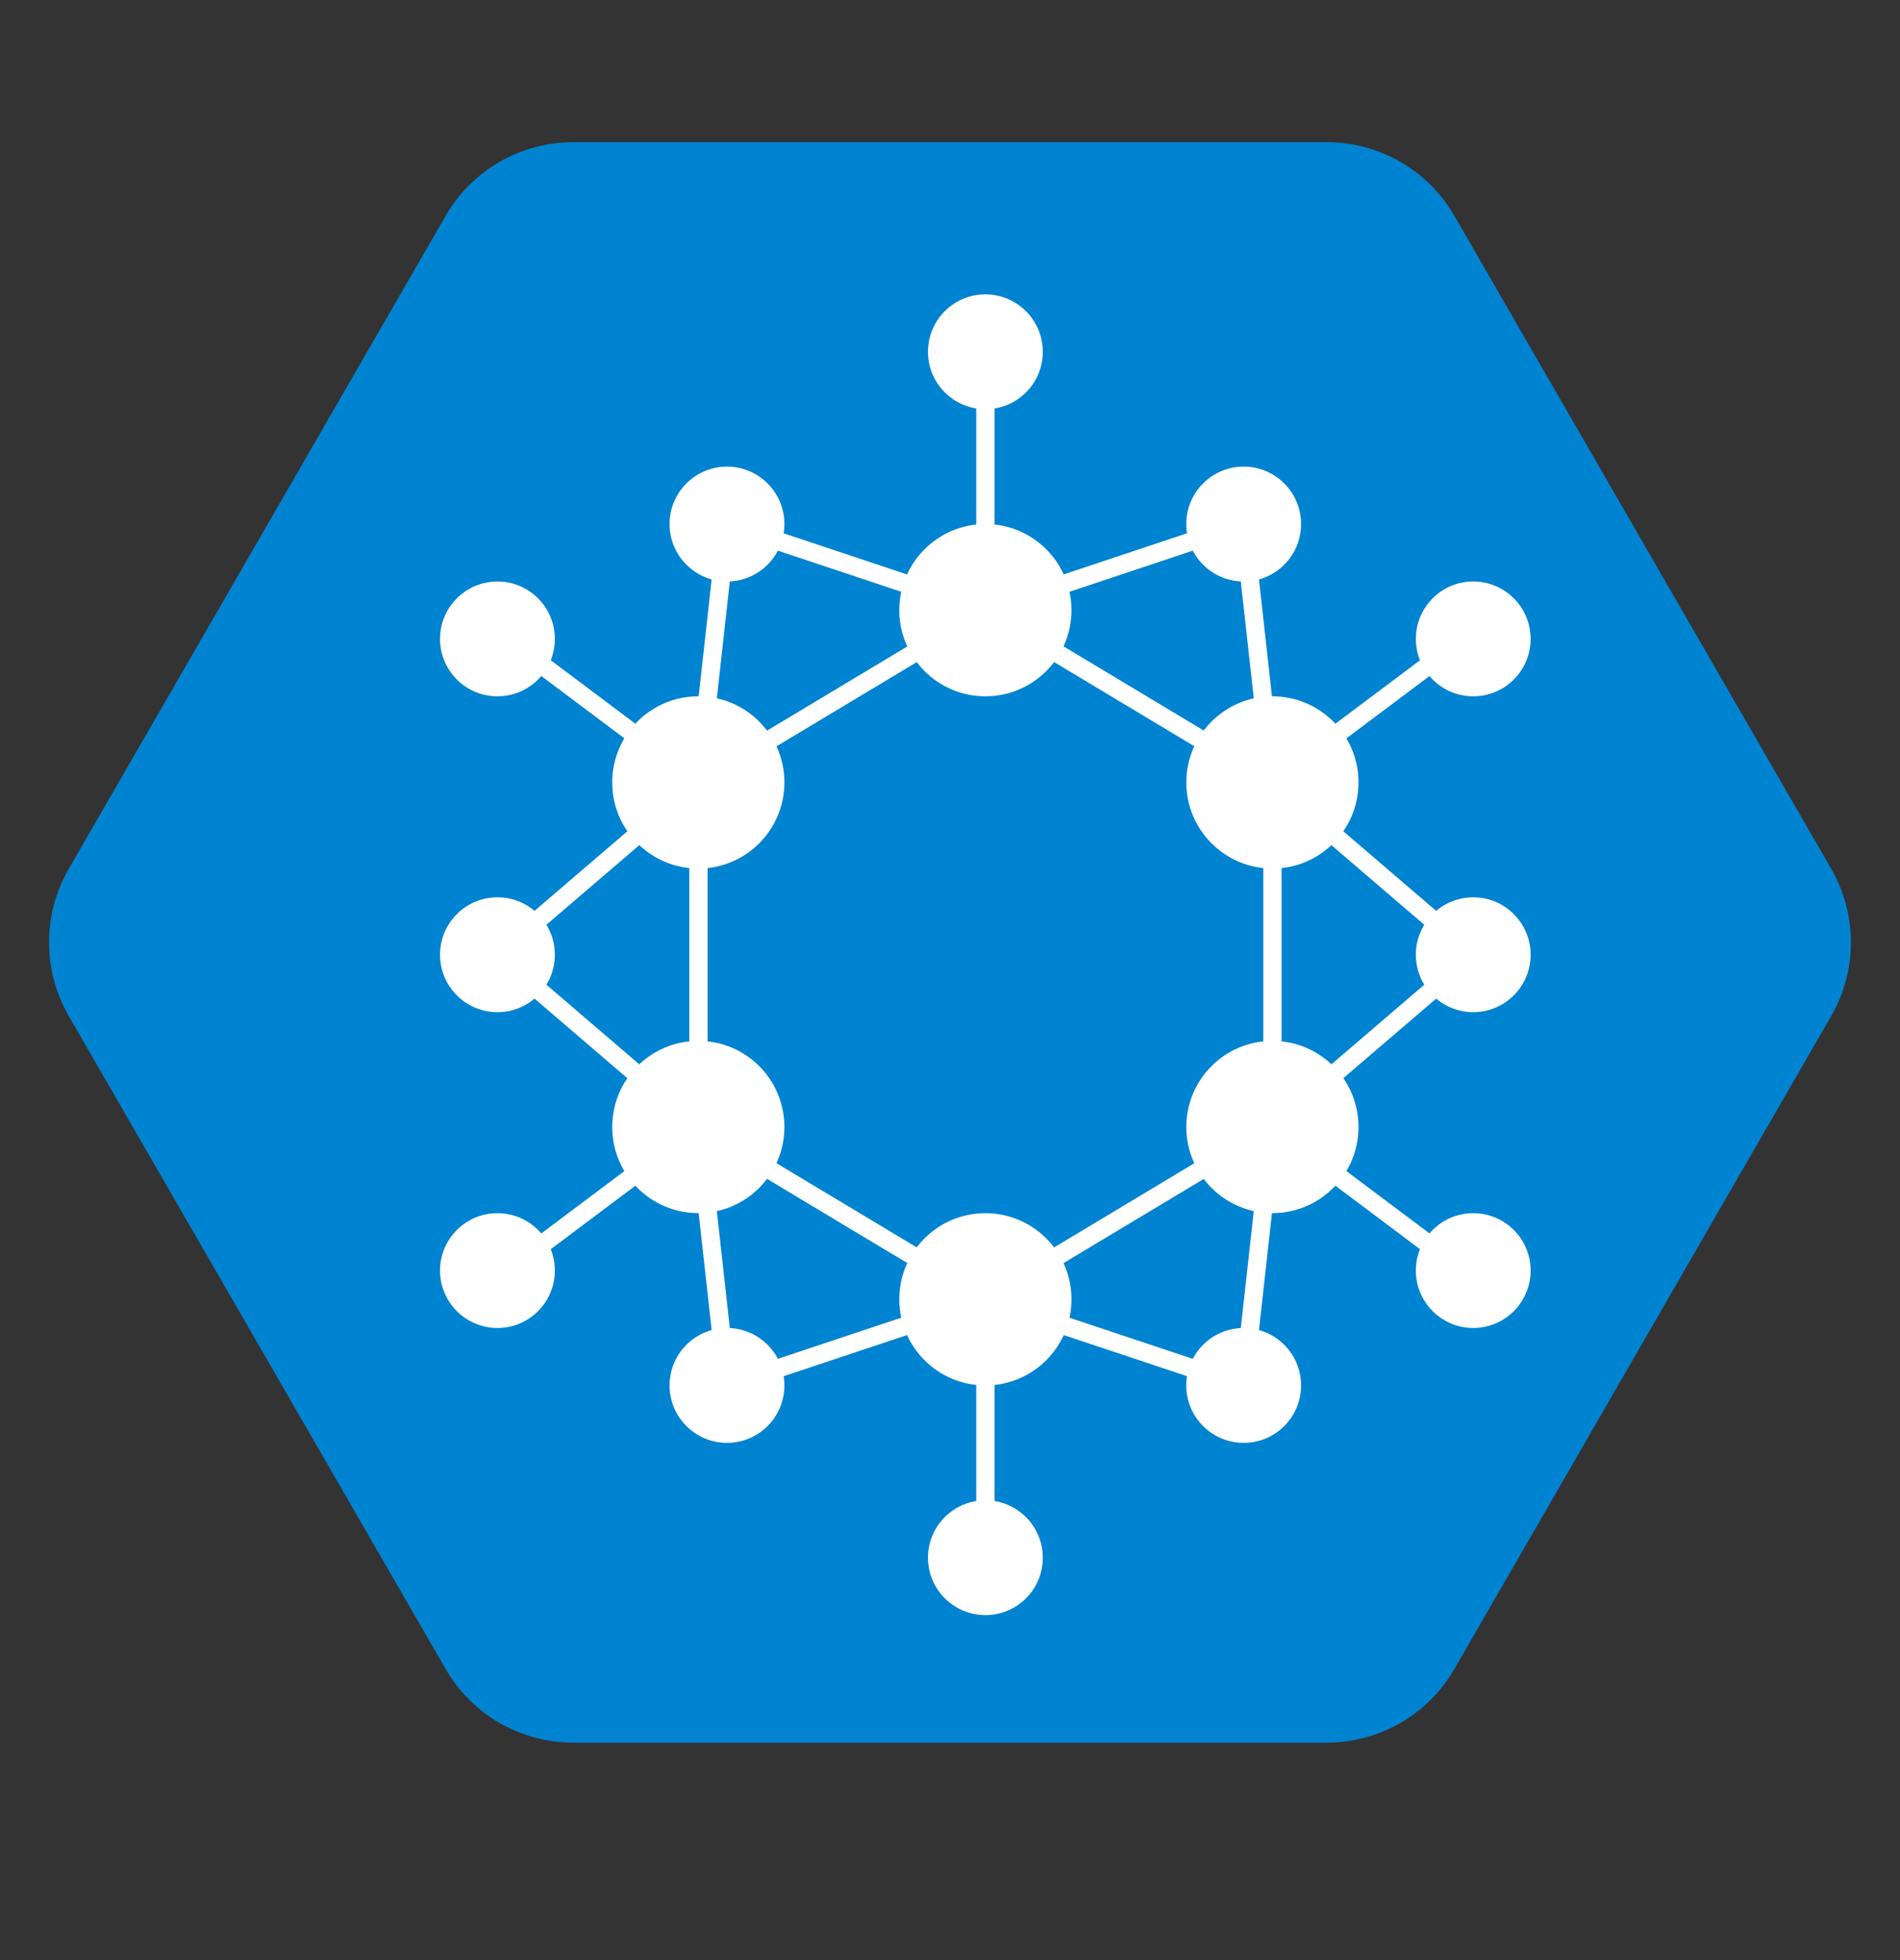 <svg width="32" height="33" viewBox="0 0 32 33" fill="none" xmlns="http://www.w3.org/2000/svg">
<rect x="0" y="0" width="32" height="33" fill="#333333" stroke="none"/>
<path d="M1.158 17.106C0.715 16.339 0.715 15.394 1.158 14.627L7.506 3.633C7.948 2.866 8.767 2.394 9.652 2.394L22.347 2.394C23.232 2.394 24.051 2.866 24.494 3.633L30.841 14.627C31.284 15.394 31.284 16.339 30.841 17.106L24.494 28.1C24.051 28.867 23.232 29.339 22.347 29.339L9.652 29.339C8.767 29.339 7.948 28.867 7.506 28.1L1.158 17.106Z" fill="#0083D1"/>
<ellipse cx="21.43" cy="13.173" rx="1.45" ry="1.45" fill="white"/>
<ellipse cx="11.761" cy="13.173" rx="1.45" ry="1.45" fill="white"/>
<ellipse cx="12.244" cy="8.823" rx="0.967" ry="0.967" fill="white"/>
<ellipse cx="12.244" cy="23.325" rx="0.967" ry="0.967" fill="white"/>
<ellipse cx="20.946" cy="8.823" rx="0.967" ry="0.967" fill="white"/>
<ellipse cx="20.946" cy="23.325" rx="0.967" ry="0.967" fill="white"/>
<path d="M25.779 16.074C25.779 16.608 25.346 17.041 24.812 17.041C24.279 17.041 23.846 16.608 23.846 16.074C23.846 15.54 24.279 15.107 24.812 15.107C25.346 15.107 25.779 15.54 25.779 16.074Z" fill="white"/>
<path d="M9.345 16.074C9.345 16.608 8.912 17.041 8.378 17.041C7.844 17.041 7.411 16.608 7.411 16.074C7.411 15.54 7.844 15.107 8.378 15.107C8.912 15.107 9.345 15.54 9.345 16.074Z" fill="white"/>
<path d="M9.345 10.757C9.345 11.291 8.912 11.723 8.378 11.723C7.844 11.723 7.411 11.291 7.411 10.757C7.411 10.223 7.844 9.79 8.378 9.79C8.912 9.79 9.345 10.223 9.345 10.757Z" fill="white"/>
<path d="M9.345 21.391C9.345 21.925 8.912 22.358 8.378 22.358C7.844 22.358 7.411 21.925 7.411 21.391C7.411 20.857 7.844 20.425 8.378 20.425C8.912 20.425 9.345 20.857 9.345 21.391Z" fill="white"/>
<path d="M25.779 10.757C25.779 11.291 25.346 11.723 24.812 11.723C24.279 11.723 23.846 11.291 23.846 10.757C23.846 10.223 24.279 9.79 24.812 9.79C25.346 9.79 25.779 10.223 25.779 10.757Z" fill="white"/>
<path d="M25.779 21.391C25.779 21.925 25.346 22.358 24.812 22.358C24.279 22.358 23.846 21.925 23.846 21.391C23.846 20.857 24.279 20.425 24.812 20.425C25.346 20.425 25.779 20.857 25.779 21.391Z" fill="white"/>
<path d="M17.563 5.923C17.563 6.457 17.131 6.889 16.597 6.889C16.063 6.889 15.629 6.457 15.629 5.923C15.629 5.389 16.061 4.956 16.595 4.956C17.129 4.956 17.563 5.389 17.563 5.923Z" fill="white"/>
<path d="M17.563 26.226C17.563 26.76 17.131 27.192 16.597 27.192C16.063 27.192 15.629 26.76 15.629 26.226C15.629 25.692 16.061 25.259 16.595 25.259C17.129 25.259 17.563 25.692 17.563 26.226Z" fill="white"/>
<ellipse cx="21.43" cy="18.974" rx="1.45" ry="1.45" fill="white"/>
<ellipse cx="11.761" cy="18.974" rx="1.45" ry="1.45" fill="white"/>
<ellipse cx="16.596" cy="10.273" rx="1.45" ry="1.45" fill="white"/>
<ellipse cx="16.596" cy="21.875" rx="1.45" ry="1.45" fill="white"/>
<path d="M16.597 10.273L11.763 13.174V18.974L16.597 21.875L21.431 18.974V13.174L16.597 10.273Z" stroke="white" stroke-width="0.308"/>
<path d="M8.377 16.074L11.761 18.974L12.244 23.325L16.595 21.875L20.945 23.325L21.429 18.974L24.813 16.074L21.429 13.174L20.945 8.823L16.595 10.273L12.244 8.823L11.761 13.174L8.377 16.074Z" stroke="white" stroke-width="0.308"/>
<path d="M7.895 21.875L11.762 18.974M16.596 25.742V21.875M25.297 21.875L21.43 18.974M25.297 10.273L21.43 13.173M16.596 5.439V10.273M7.895 10.273L11.762 13.173" stroke="white" stroke-width="0.308"/>
</svg>
